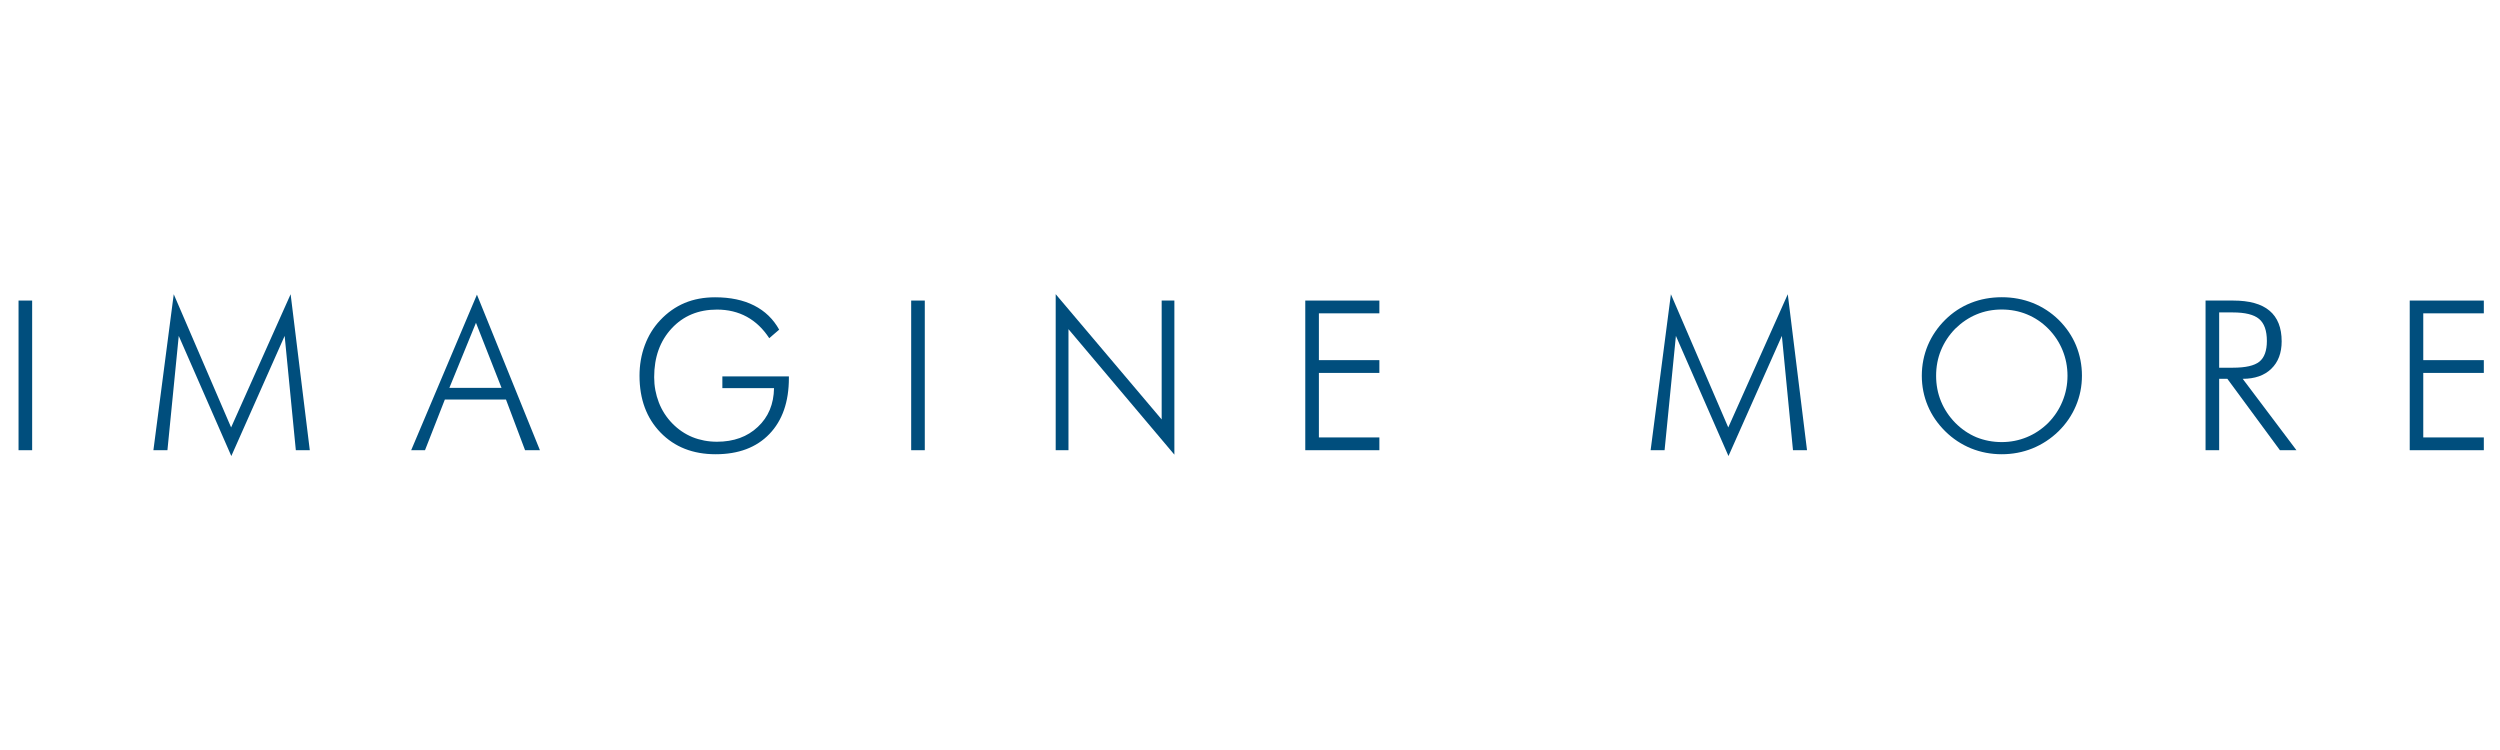 <svg xmlns="http://www.w3.org/2000/svg" xmlns:xlink="http://www.w3.org/1999/xlink" id="Layer_1" x="0px" y="0px" viewBox="0 0 360 108" style="enable-background:new 0 0 360 108;" xml:space="preserve"><style type="text/css">	.st0{fill:#004E7D;}</style><g>	<rect x="2.67" y="43.28" class="st0" width="1.96" height="21.55"></rect>	<polygon class="st0" points="33.28,61.55 25.02,42.37 22.09,64.83 24.11,64.83 25.74,48.37 33.31,65.67 40.99,48.37 42.6,64.83   44.61,64.83 41.85,42.37  "></polygon>	<path class="st0" d="M68.54,46.48l3.68,9.37h-7.51L68.54,46.48z M59.21,64.83h1.99l2.86-7.3h8.8l2.75,7.3h2.14l-9.07-22.4  L59.21,64.83z"></path>	<rect x="131.21" y="43.28" class="st0" width="1.96" height="21.55"></rect>	<polygon class="st0" points="152.02,64.83 153.86,64.83 153.86,47.4 169.11,65.47 169.11,43.28 167.28,43.28 167.28,60.4   152.02,42.36  "></polygon>	<polygon class="st0" points="187.96,43.28 187.96,64.83 198.63,64.83 198.63,62.99 189.92,62.99 189.92,53.7 198.63,53.7   198.63,51.86 189.92,51.86 189.92,45.12 198.63,45.12 198.63,43.28  "></polygon>	<polygon class="st0" points="248.87,61.55 240.61,42.37 237.69,64.83 239.7,64.83 241.33,48.37 248.9,65.67 256.59,48.37   258.19,64.83 260.21,64.83 257.44,42.37  "></polygon>	<polygon class="st0" points="347,43.28 347,64.83 357.67,64.83 357.67,62.99 348.95,62.99 348.95,53.7 357.67,53.7 357.67,51.86   348.95,51.86 348.95,45.12 357.67,45.12 357.67,43.28  "></polygon>	<path class="st0" d="M288.25,63.66c1.28,0,2.48-0.24,3.62-0.71c1.14-0.47,2.17-1.16,3.08-2.06c0.89-0.91,1.58-1.95,2.05-3.11  c0.48-1.16,0.72-2.39,0.72-3.67c0-1.3-0.24-2.52-0.71-3.67c-0.47-1.15-1.15-2.19-2.06-3.11c-0.89-0.9-1.92-1.59-3.06-2.06  c-1.14-0.47-2.36-0.7-3.65-0.7c-1.28,0-2.48,0.23-3.61,0.7c-1.13,0.47-2.15,1.16-3.07,2.06c-0.91,0.93-1.59,1.97-2.06,3.11  c-0.47,1.14-0.7,2.37-0.7,3.67c0,1.3,0.23,2.52,0.7,3.67c0.47,1.15,1.16,2.19,2.06,3.11c0.9,0.91,1.92,1.6,3.03,2.07  C285.73,63.42,286.95,63.66,288.25,63.66 M299.8,54.1c0,1.52-0.29,2.97-0.87,4.34c-0.58,1.37-1.41,2.59-2.5,3.66  c-1.11,1.08-2.36,1.9-3.76,2.47c-1.39,0.56-2.87,0.84-4.42,0.84c-1.55,0-3.02-0.28-4.41-0.84c-1.39-0.57-2.64-1.39-3.73-2.47  c-1.1-1.09-1.94-2.31-2.51-3.67s-0.86-2.8-0.86-4.32c0-1.54,0.29-2.99,0.86-4.37c0.58-1.37,1.41-2.6,2.51-3.69  c1.08-1.07,2.31-1.88,3.7-2.43c1.38-0.55,2.87-0.82,4.45-0.82c1.59,0,3.08,0.28,4.47,0.83c1.39,0.56,2.62,1.36,3.71,2.42  c1.1,1.09,1.94,2.32,2.51,3.69C299.51,51.11,299.8,52.56,299.8,54.1"></path>	<path class="st0" d="M319.56,44.99v7.96h1.97c1.83,0,3.1-0.29,3.82-0.87c0.72-0.58,1.08-1.58,1.08-2.98c0-1.48-0.37-2.54-1.12-3.17  c-0.75-0.63-2.01-0.94-3.79-0.94H319.56z M330.69,64.83h-2.38l-7.57-10.28h-1.18v10.28h-1.96V43.28h3.96  c2.34,0,4.09,0.48,5.25,1.46c1.16,0.97,1.75,2.44,1.75,4.41c0,1.68-0.5,3-1.5,3.96c-0.99,0.96-2.37,1.44-4.11,1.44L330.69,64.83z"></path>	<path class="st0" d="M110.77,48.7c-0.87-1.35-1.95-2.38-3.22-3.08c-1.28-0.7-2.72-1.04-4.31-1.04c-2.67,0-4.84,0.9-6.52,2.71  c-1.68,1.81-2.52,4.14-2.52,7.02c0,1.29,0.23,2.5,0.67,3.64s1.09,2.15,1.95,3.03c0.86,0.88,1.83,1.53,2.9,1.97  c1.07,0.43,2.25,0.66,3.52,0.66c2.41,0,4.38-0.71,5.89-2.14c1.52-1.42,2.29-3.28,2.33-5.58h-7.44v-1.69h9.58v0.23  c0,3.44-0.94,6.13-2.81,8.07c-1.87,1.94-4.45,2.91-7.74,2.91c-3.27,0-5.91-1.04-7.93-3.12c-2.02-2.08-3.03-4.81-3.03-8.18  c0-1.55,0.25-3.02,0.76-4.39c0.51-1.38,1.25-2.58,2.21-3.6c1.04-1.11,2.22-1.94,3.53-2.49c1.31-0.55,2.77-0.82,4.38-0.82  c2.19,0,4.06,0.39,5.62,1.18c1.56,0.79,2.76,1.95,3.61,3.48L110.77,48.7z"></path></g></svg>